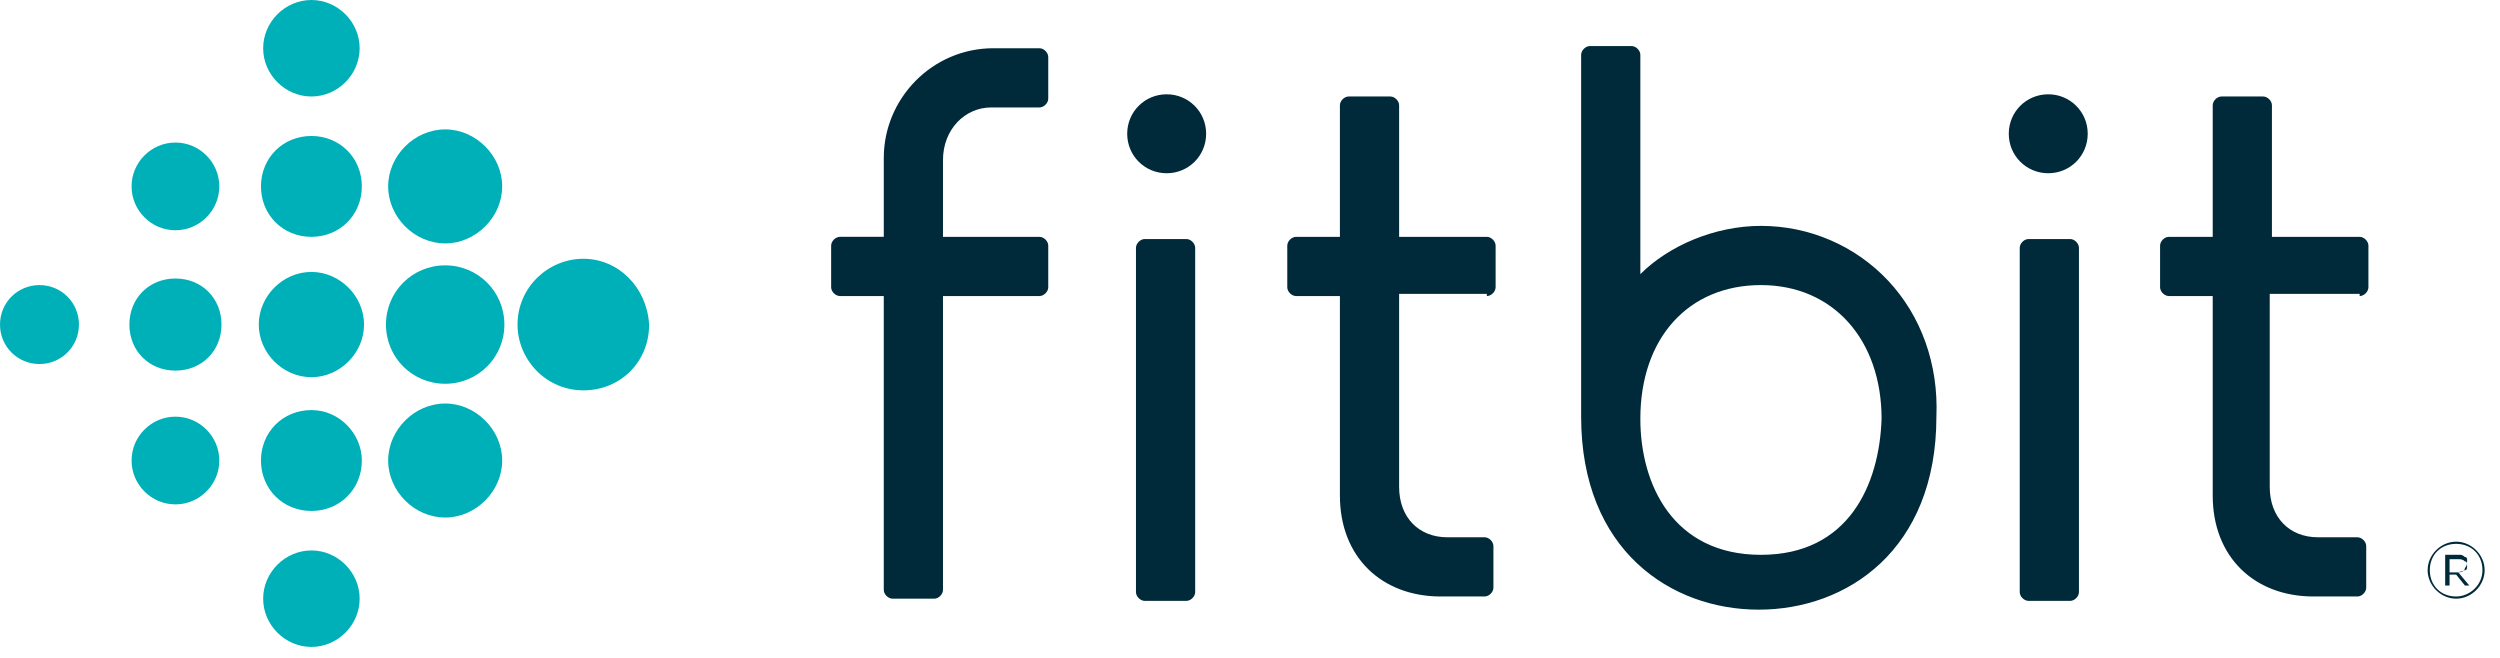 <svg xmlns="http://www.w3.org/2000/svg" viewBox="0 0 114 30">
    <path fill="#00B0B9"
          d="M16.4 2.2c0 1.2-1 2.2-2.2 2.2s-2.2-1-2.2-2.2 1-2.2 2.2-2.2 2.2 1 2.2 2.2zm-2.2 4c-1.3 0-2.3 1-2.3 2.3s1 2.3 2.3 2.3 2.3-1 2.3-2.3-1-2.3-2.3-2.3zm0 6.2c-1.3 0-2.4 1.1-2.4 2.4s1.1 2.4 2.4 2.4 2.4-1.1 2.4-2.4-1.1-2.4-2.4-2.4zm0 6.3c-1.3 0-2.3 1-2.3 2.3 0 1.3 1 2.3 2.3 2.3s2.3-1 2.3-2.3c0-1.2-1-2.3-2.3-2.3zm0 6.4c-1.2 0-2.2 1-2.2 2.2 0 1.2 1 2.2 2.2 2.2s2.2-1 2.2-2.2c0-1.2-1-2.2-2.2-2.2zm6.1-19.2c-1.4 0-2.6 1.2-2.6 2.6s1.2 2.6 2.6 2.6 2.6-1.2 2.6-2.6-1.2-2.6-2.6-2.6zm0 6.2c-1.5 0-2.7 1.2-2.7 2.7 0 1.5 1.2 2.7 2.7 2.7s2.7-1.2 2.7-2.7c0-1.5-1.2-2.7-2.7-2.7zm0 6.3c-1.4 0-2.6 1.2-2.6 2.6 0 1.4 1.2 2.6 2.6 2.6s2.6-1.2 2.6-2.6c0-1.4-1.2-2.6-2.6-2.6zm6.3-6.6c-1.6 0-3 1.3-3 3 0 1.6 1.3 3 3 3s3-1.3 3-3c-.1-1.7-1.4-3-3-3zm-18.6-5.3c-1.1 0-2 .9-2 2s.9 2 2 2 2-.9 2-2-.9-2-2-2zm0 6.2c-1.2 0-2.1.9-2.1 2.1 0 1.2.9 2.1 2.1 2.1s2.1-.9 2.1-2.1c0-1.2-.9-2.1-2.1-2.1zm0 6.3c-1.1 0-2 .9-2 2s.9 2 2 2 2-.9 2-2-.9-2-2-2zm-6.2-6c-1 0-1.8.8-1.8 1.8s.8 1.8 1.8 1.8 1.8-.8 1.8-1.8-.8-1.8-1.8-1.8z"/>
    <path fill="#002A3A"
          d="M52.2 10.9c-.2 0-.4.2-.4.4v15.7c0 .2.2.4.4.4h1.9c.2 0 .4-.2.4-.4v-15.7c0-.2-.2-.4-.4-.4h-1.9zM53.2 4.3c-1 0-1.8.8-1.8 1.8s.8 1.8 1.8 1.8 1.8-.8 1.8-1.8-.8-1.8-1.8-1.8zM92.5 10.9c-.2 0-.4.2-.4.4v15.7c0 .2.2.4.4.4h1.9c.2 0 .4-.2.4-.4v-15.7c0-.2-.2-.4-.4-.4h-1.9zM93.4 4.3c-1 0-1.8.8-1.8 1.8s.8 1.8 1.8 1.8 1.8-.8 1.8-1.8-.8-1.8-1.8-1.8zM112.4 25.9c.1-.1.1-.2.1-.3v-.1s0-.1-.1-.1c0 0-.1-.1-.2-.1h-.7v1.4h.2v-.5h.3l.4.5h.2l-.5-.6c.2 0 .3-.1.3-.2zm-.7.1v-.5h.4c.1 0 .2 0 .3.1.1 0 .1.1.1.2s0 .2-.1.2l-.3.1h-.4zM112 24.7c-.7 0-1.3.6-1.3 1.3 0 .7.6 1.3 1.3 1.3s1.3-.6 1.3-1.3c0-.7-.6-1.3-1.3-1.3zm0 2.5c-.7 0-1.2-.5-1.2-1.2s.5-1.2 1.2-1.2 1.2.5 1.2 1.2-.6 1.2-1.2 1.2zM67.8 13.5c.2 0 .4-.2.4-.4v-1.9c0-.2-.2-.4-.4-.4h-4v-6c0-.2-.2-.4-.4-.4h-1.9c-.2 0-.4.2-.4.4v6h-2c-.2 0-.4.2-.4.4v1.9c0 .2.2.4.4.4h2v9.1c0 2.8 1.9 4.6 4.6 4.6h2c.2 0 .4-.2.4-.4v-1.9c0-.2-.2-.4-.4-.4h-1.7c-1.3 0-2.2-.9-2.2-2.3v-8.8h4zM107.6 13.5c.2 0 .4-.2.4-.4v-1.9c0-.2-.2-.4-.4-.4h-4v-6c0-.2-.2-.4-.4-.4h-1.9c-.2 0-.4.2-.4.4v6h-2c-.2 0-.4.2-.4.4v1.9c0 .2.2.4.4.4h2v9.1c0 2.8 1.9 4.6 4.6 4.6h2c.2 0 .4-.2.4-.4v-1.9c0-.2-.2-.4-.4-.4h-1.8c-1.3 0-2.2-.9-2.2-2.3v-8.8h4.1zM40.3 13.5v13.4c0 .2.2.4.4.4h1.9c.2 0 .4-.2.4-.4v-13.4h4.4c.2 0 .4-.2.4-.4v-1.9c0-.2-.2-.4-.4-.4h-4.4v-3.5c0-1.4 1-2.4 2.2-2.4h2.2c.2 0 .4-.2.4-.4v-1.9c0-.2-.2-.4-.4-.4h-2.1c-2.8 0-5 2.3-5 5v3.6h-2c-.2 0-.4.2-.4.4v1.9c0 .2.2.4.4.4h2zM86.1 12.8c-1.5-1.6-3.6-2.5-5.8-2.5-2.1 0-4.2.9-5.5 2.2v-10c0-.2-.2-.4-.4-.4h-1.9c-.2 0-.4.2-.4.4v16.5c0 6.1 4.1 8.8 8.1 8.8s8.1-2.7 8.1-8.8c.1-2.4-.7-4.6-2.2-6.2zm-5.8 12.5c-4 0-5.5-3.2-5.5-6.2 0-3.7 2.2-6.1 5.5-6.1s5.5 2.5 5.5 6.1c-.1 3-1.5 6.2-5.5 6.2z"/>
</svg>